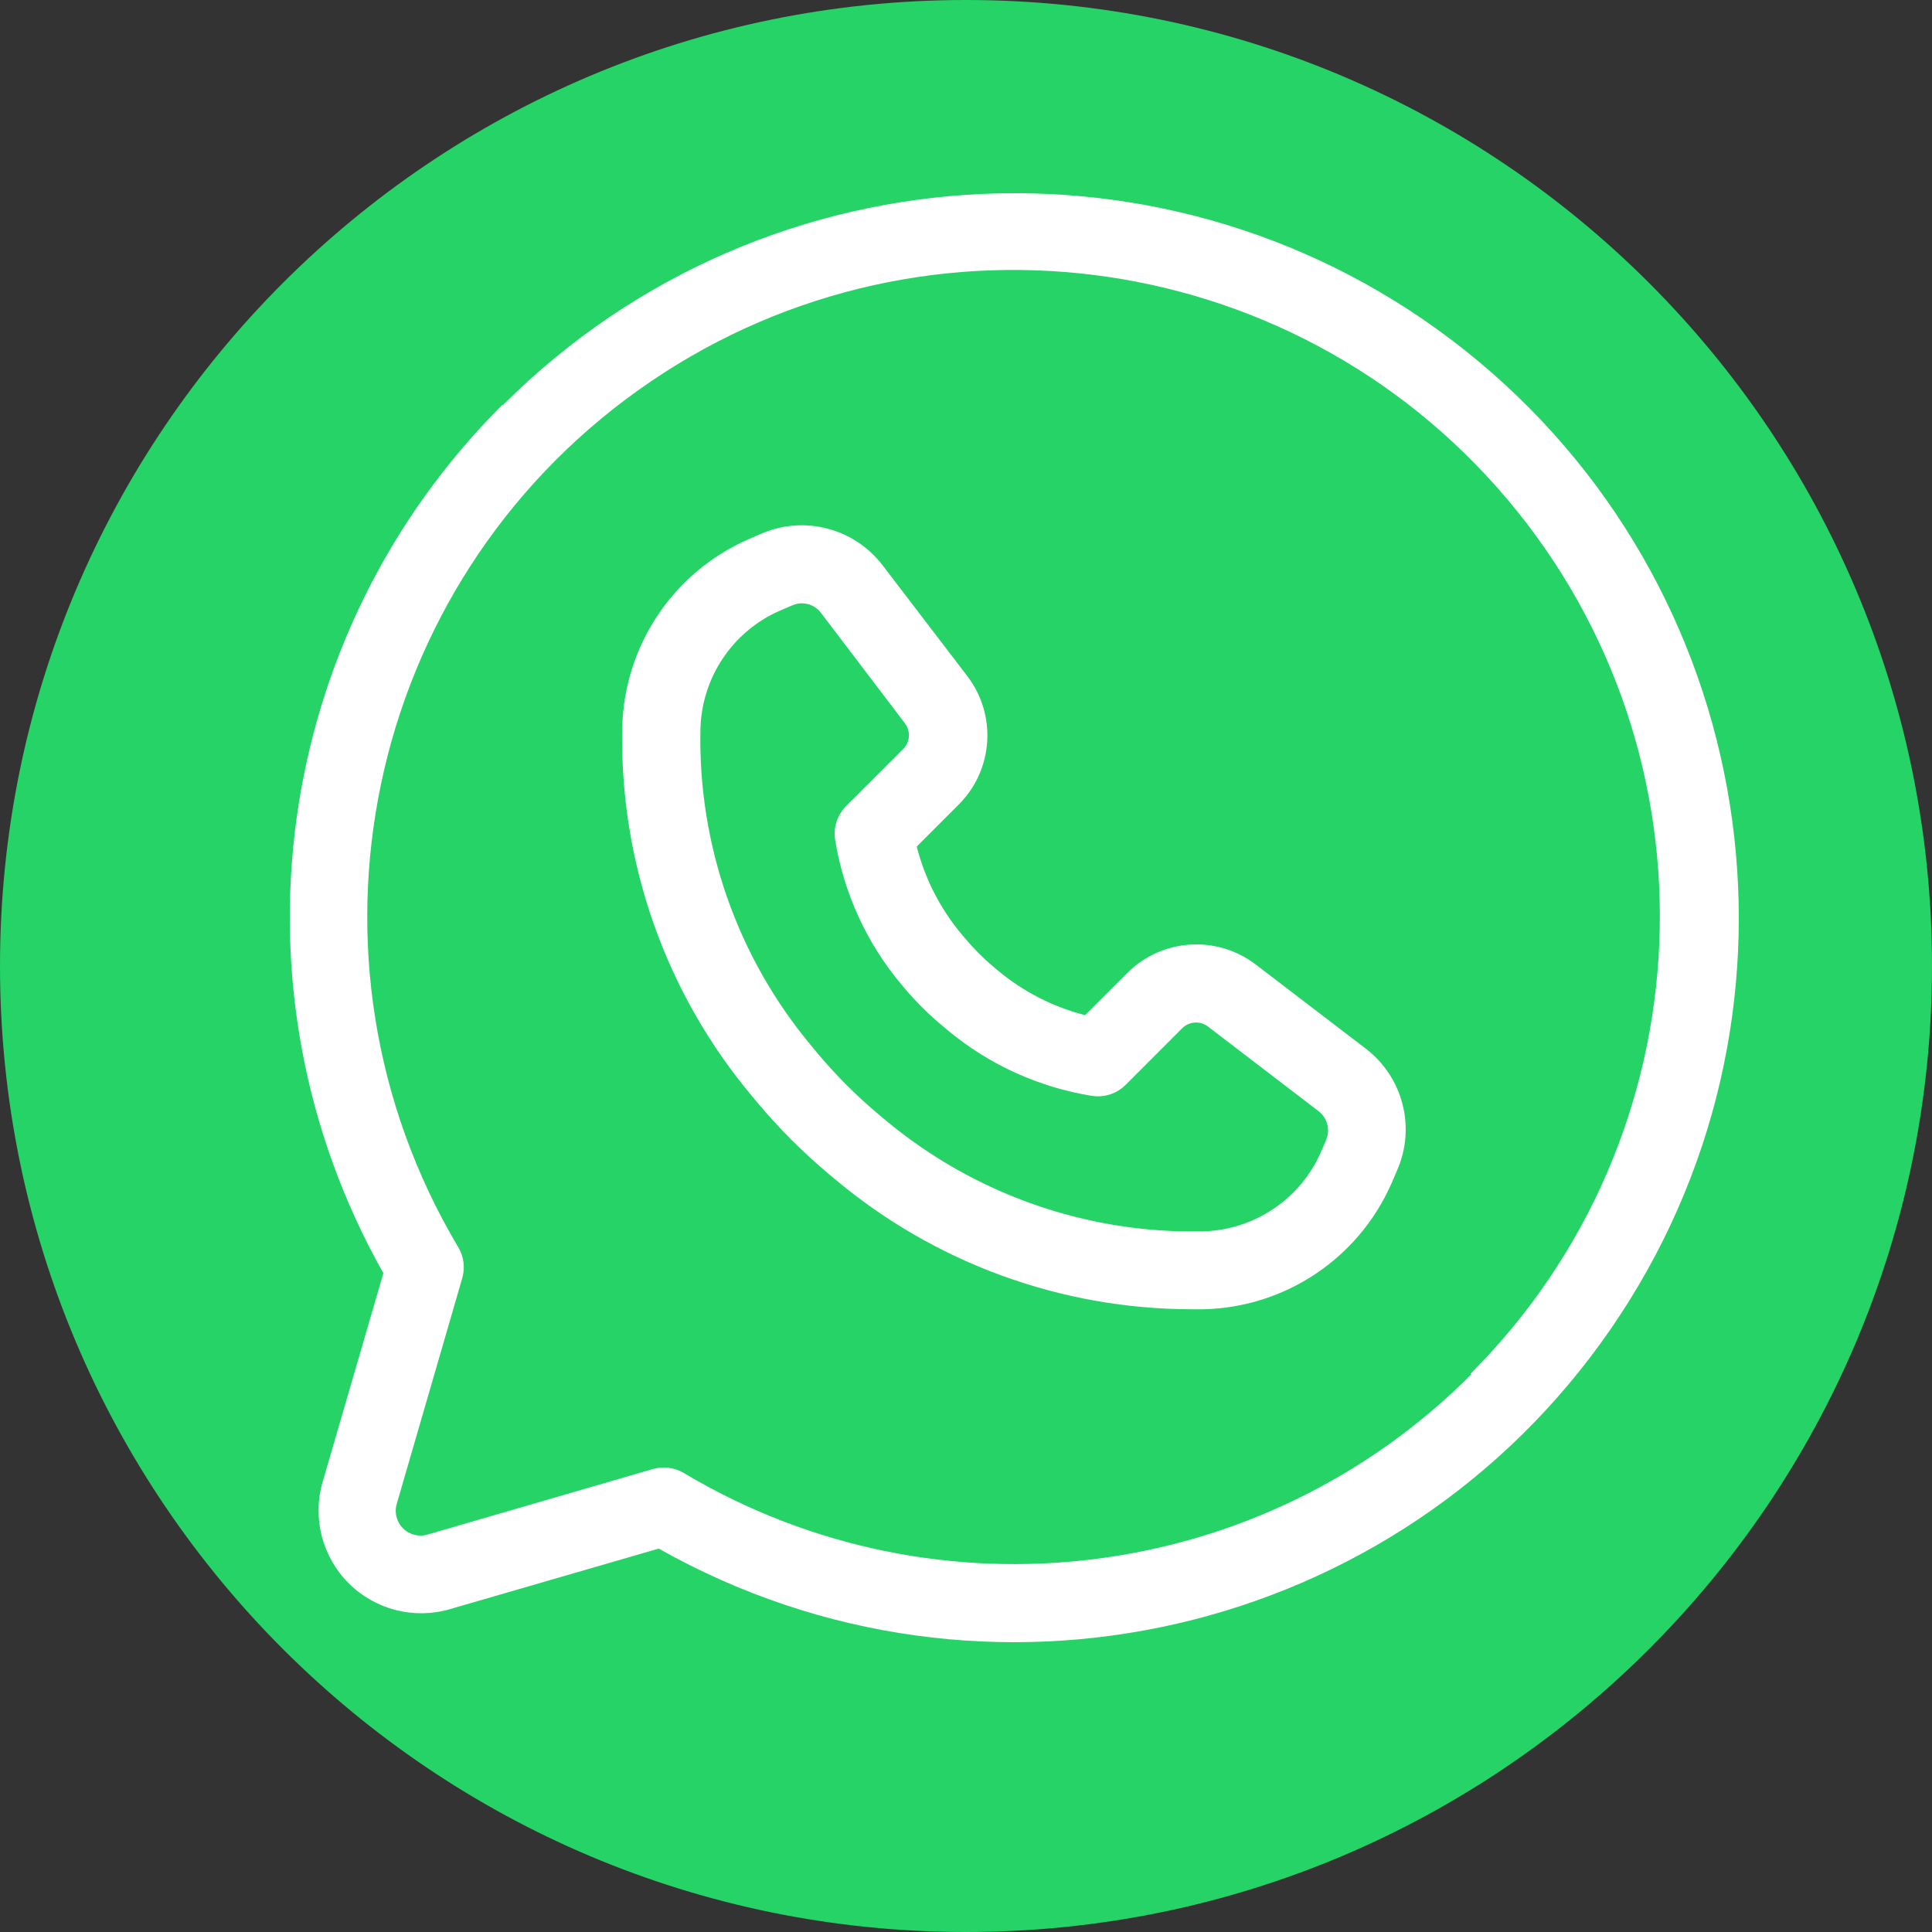 <?xml version="1.0" encoding="UTF-8"?>
<svg width="40px" height="40px" viewBox="0 0 40 40" version="1.1" xmlns="http://www.w3.org/2000/svg" xmlns:xlink="http://www.w3.org/1999/xlink">
    <rect x="0" y="0" width="40" height="40" fill="#333333" stroke="none"/>
    <!-- Generator: Sketch 47.1 (45422) - http://www.bohemiancoding.com/sketch -->
    <title>Group 8</title>
    <desc>Created with Sketch.</desc>
    <defs></defs>
    <g id="mobile" stroke="none" stroke-width="1" fill="none" fill-rule="evenodd">
        <g id="Mobile-hp" transform="translate(-245, -601)">
            <g id="contact-sticky-btn" transform="translate(185, 591)">
                <g id="Group-8" transform="translate(60, 10)">
                    <path d="M20,0 L20,0 L20,0 C31.046,-2.02906125e-15 40,8.954 40,20 L40,20 L40,20 C40,31.046 31.046,40 20,40 L20,40 L20,40 C8.954,40 1.3527075e-15,31.046 0,20 L1.92634093e-30,20 L0,20 C-1.3527075e-15,8.954 8.954,2.02906125e-15 20,0 Z" id="Rectangle-Copy-18" fill="#25D366"></path>
                    <path d="M28.285,21.717 L28.285,21.717 L25.993,19.965 C25.189,19.355 24.059,19.429 23.343,20.14 L22.466,21.017 C21.798,20.847 21.178,20.528 20.65,20.085 L20.573,20.02 C20.357,19.839 20.158,19.639 19.977,19.423 L19.912,19.346 C19.469,18.817 19.15,18.196 18.98,17.527 L19.857,16.649 C20.569,15.931 20.64,14.797 20.025,13.995 L18.271,11.701 C17.679,10.929 16.636,10.662 15.746,11.056 L15.485,11.169 C13.936,11.852 12.922,13.37 12.883,15.062 C12.824,17.849 13.78,20.563 15.572,22.697 L15.685,22.833 C16.131,23.364 16.622,23.855 17.152,24.301 L17.288,24.414 C19.358,26.152 21.974,27.105 24.677,27.107 L24.916,27.107 C26.608,27.069 28.126,26.054 28.808,24.504 L28.92,24.243 C29.317,23.355 29.054,22.311 28.285,21.717 L28.285,21.717 Z M27.46,23.594 L27.347,23.855 C26.918,24.831 25.962,25.47 24.897,25.494 C22.502,25.543 20.171,24.725 18.332,23.191 L18.197,23.078 C17.737,22.692 17.312,22.267 16.926,21.807 L16.801,21.656 C15.265,19.819 14.449,17.488 14.502,15.095 C14.527,14.03 15.165,13.075 16.14,12.646 L16.401,12.534 C16.612,12.441 16.859,12.505 16.997,12.688 L18.735,14.975 C18.858,15.137 18.843,15.364 18.7,15.508 L17.516,16.691 C17.333,16.875 17.249,17.135 17.291,17.391 C17.47,18.493 17.944,19.526 18.661,20.381 L18.726,20.459 C18.97,20.748 19.24,21.014 19.532,21.256 L19.609,21.32 C20.466,22.038 21.501,22.51 22.604,22.688 C22.86,22.729 23.12,22.645 23.304,22.462 L24.487,21.278 C24.633,21.143 24.856,21.133 25.013,21.256 L27.305,23.01 C27.481,23.149 27.544,23.388 27.457,23.594 L27.46,23.594 Z M10.398,8.385 C5.632,13.142 4.626,20.495 7.937,26.359 L6.68,30.681 C6.463,31.426 6.669,32.23 7.218,32.778 C7.766,33.327 8.57,33.533 9.314,33.316 L13.638,32.062 C20.39,35.874 28.934,33.907 33.342,27.525 C37.749,21.144 36.565,12.452 30.612,7.483 C24.659,2.513 15.9,2.904 10.414,8.385 L10.398,8.385 Z M30.462,28.455 C26.136,32.793 19.417,33.634 14.157,30.497 C13.963,30.381 13.729,30.352 13.512,30.416 L8.863,31.768 C8.68,31.827 8.479,31.778 8.344,31.642 C8.208,31.506 8.159,31.306 8.218,31.123 L9.569,26.468 C9.634,26.251 9.604,26.017 9.488,25.823 C5.927,19.839 7.547,12.123 13.214,8.079 C18.88,4.034 26.7,5.011 31.198,10.326 C35.695,15.641 35.368,23.519 30.445,28.442 L30.462,28.455 Z" id="whatsapp" fill="#FFFFFF" fill-rule="nonzero"></path>
                </g>
            </g>
        </g>
    </g>
</svg>